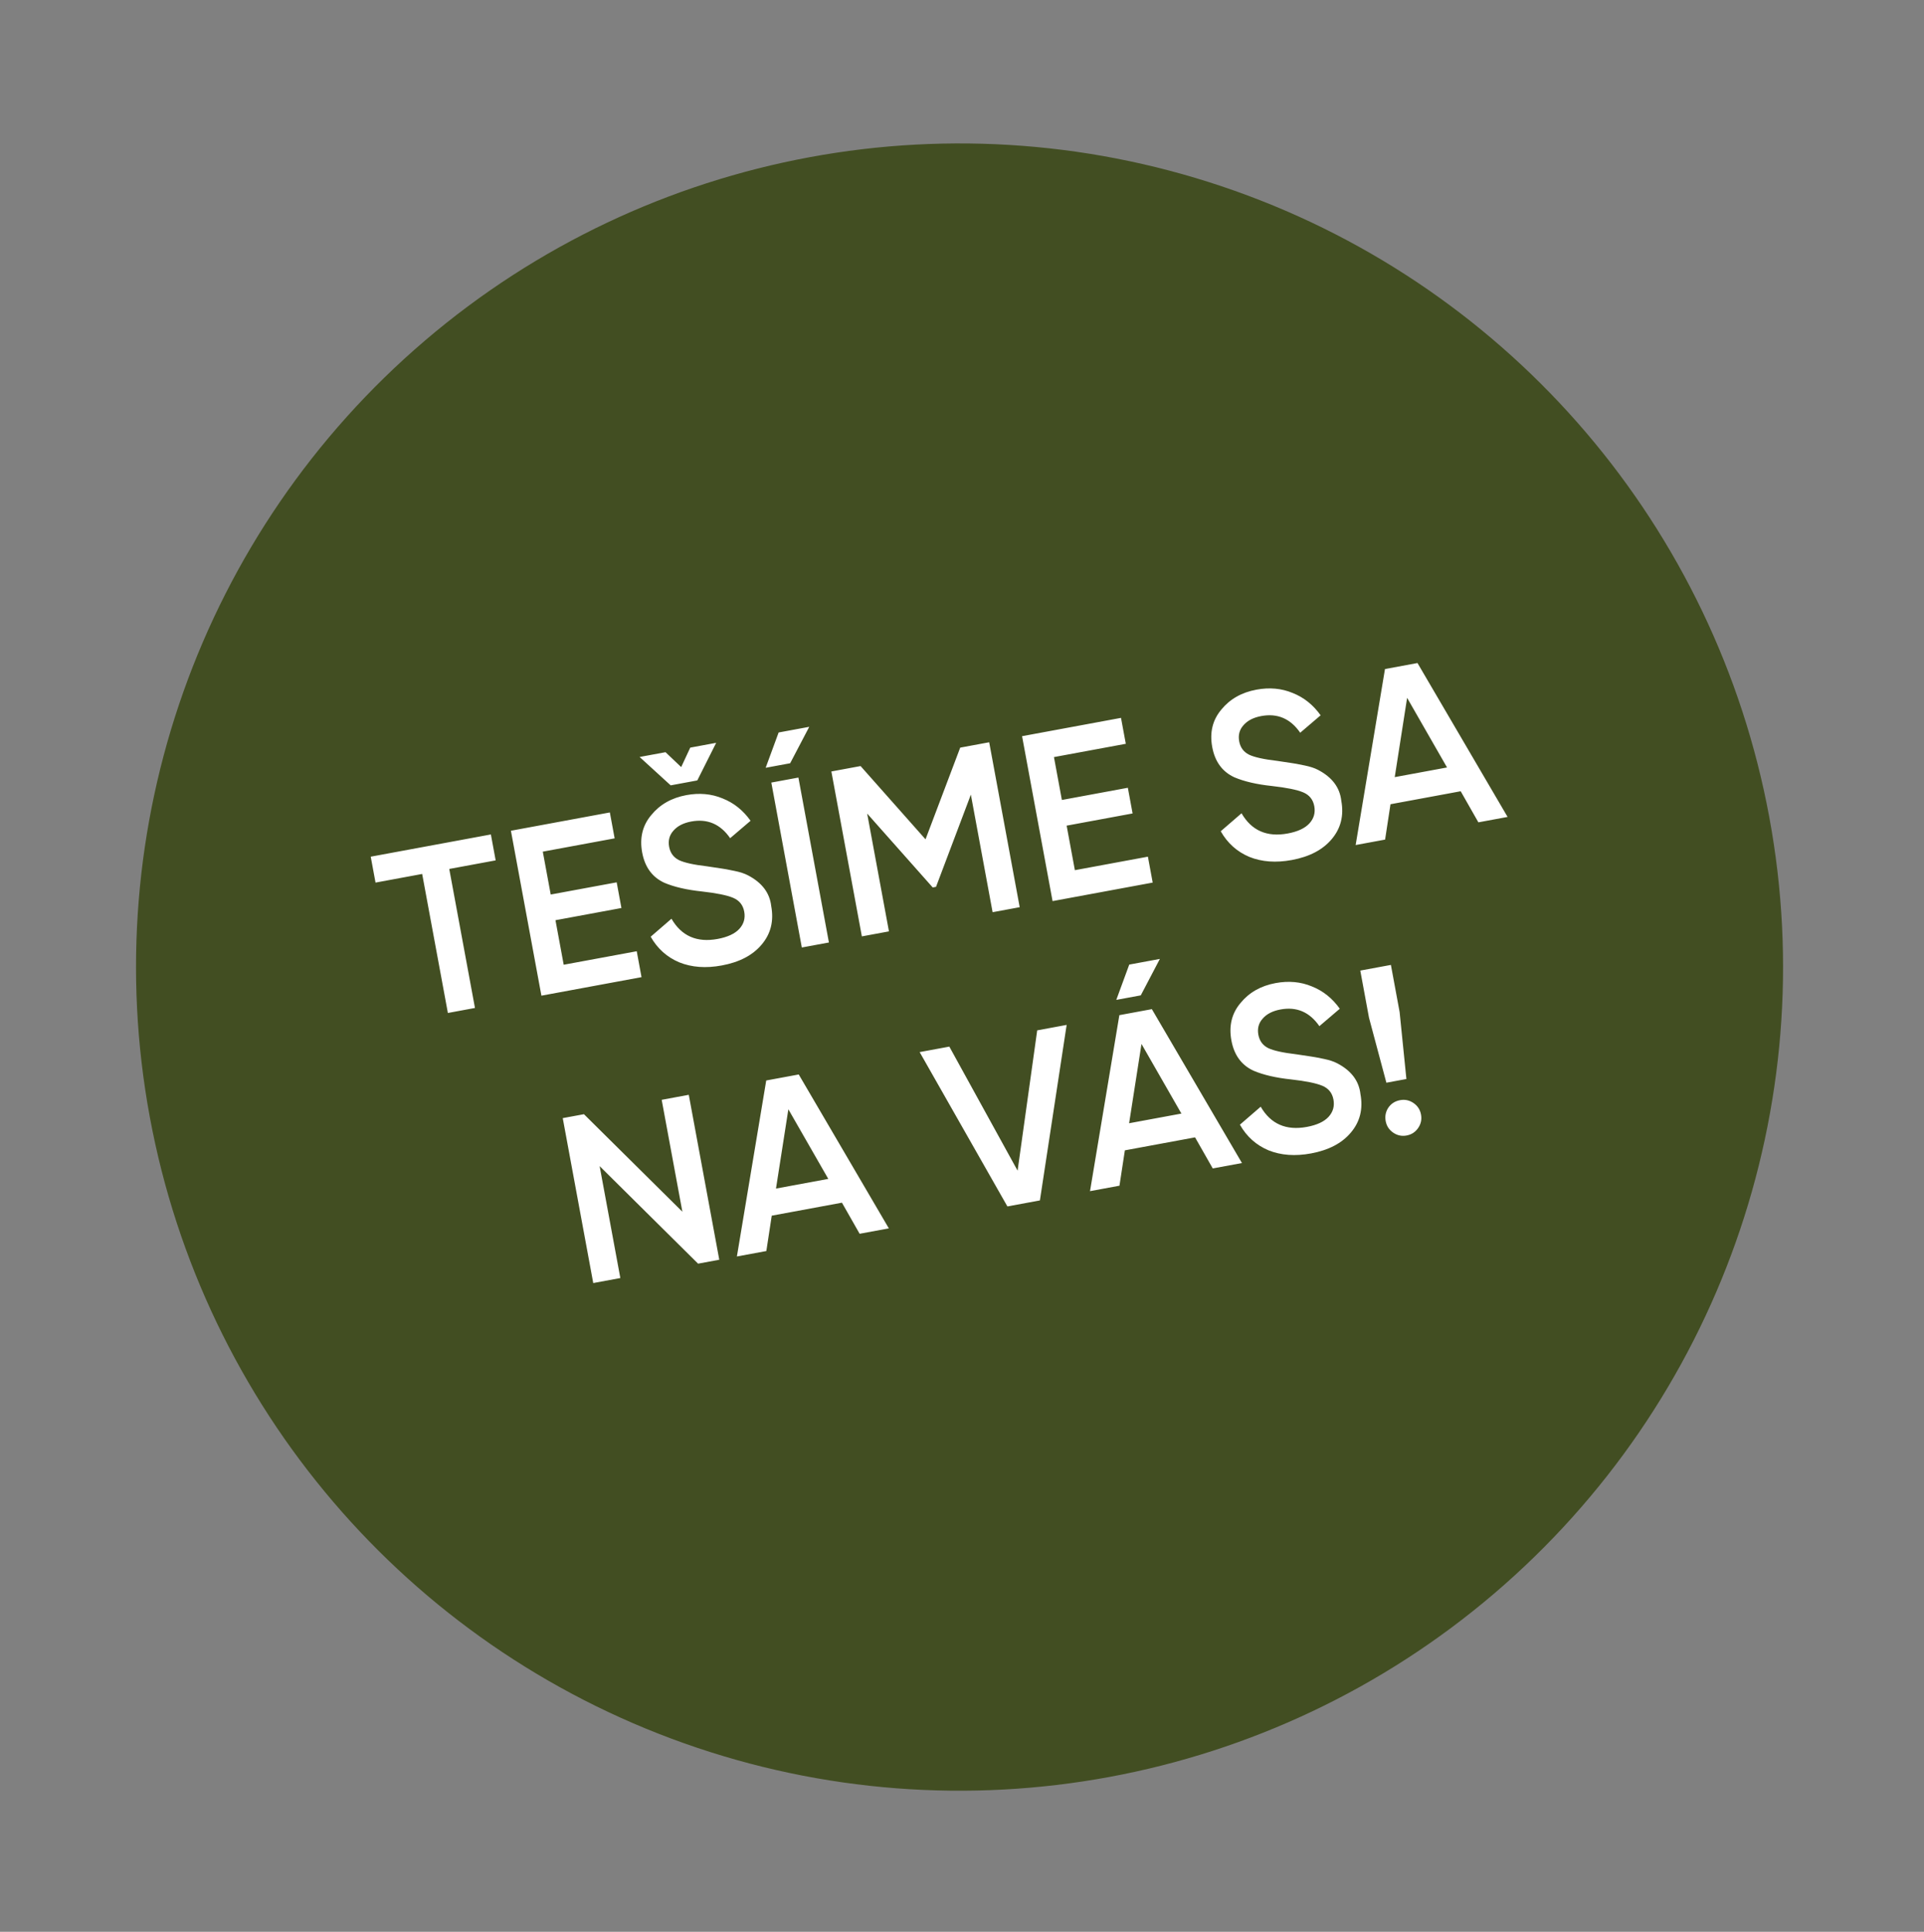 <svg width="257" height="258" viewBox="0 0 257 258" fill="none" xmlns="http://www.w3.org/2000/svg">
<rect x="0" y="0" width="257" height="258" fill="#808080" stroke="none"/>
<circle cx="128.172" cy="129.158" r="110" transform="rotate(-10.479 128.172 129.158)" fill="#424E22"/>
<path d="M49.521 114.414L65.569 111.445L66.209 114.907L60.01 116.053L63.444 134.618L59.826 135.288L56.392 116.722L50.161 117.875L49.521 114.414ZM74.197 122.899L75.297 128.846L85.052 127.042L85.692 130.503L72.319 132.977L68.245 110.95L81.461 108.506L82.101 111.967L72.504 113.742L73.563 119.469L82.374 117.84L83.008 121.269L74.197 122.899ZM93.143 104.23L89.587 104.888L85.437 101.099L88.898 100.459L90.99 102.448L92.202 99.848L95.663 99.208L93.143 104.23ZM94.451 115.703C95.566 115.866 96.213 115.963 96.393 115.995C96.681 116.028 97.265 116.137 98.145 116.322C98.867 116.47 99.456 116.665 99.913 116.906C101.786 117.883 102.821 119.254 103.017 121.018C103.385 123.011 102.955 124.728 101.724 126.171C100.532 127.585 98.761 128.509 96.412 128.943C94.293 129.335 92.402 129.197 90.738 128.528C89.091 127.835 87.817 126.693 86.915 125.103L89.693 122.701C91.032 125.014 93.086 125.914 95.855 125.402C97.197 125.153 98.166 124.703 98.761 124.051C99.357 123.398 99.573 122.631 99.41 121.75C99.247 120.869 98.754 120.255 97.93 119.909C97.107 119.562 95.709 119.278 93.737 119.057C91.724 118.844 90.058 118.458 88.739 117.899C87.127 117.156 86.14 115.809 85.779 113.858C85.418 111.907 85.825 110.237 87 108.848C88.15 107.442 89.711 106.557 91.683 106.192C93.424 105.87 95.035 106.017 96.516 106.632C98.014 107.223 99.261 108.218 100.257 109.618L97.531 111.944C96.228 110.059 94.496 109.317 92.335 109.716C91.286 109.91 90.494 110.317 89.957 110.937C89.417 111.536 89.225 112.255 89.38 113.094C89.531 113.912 89.966 114.504 90.685 114.87C91.4 115.215 92.655 115.493 94.451 115.703ZM102.274 102.541L105.546 101.936L108.096 97.071L104.006 97.827L102.274 102.541ZM103.03 104.516L106.648 103.847L110.723 125.873L107.104 126.543L103.03 104.516ZM128.262 99.849L132.132 99.133L136.207 121.16L132.588 121.829L129.684 106.127L125.03 118.443L124.59 118.525L115.833 108.657L118.743 124.39L115.124 125.059L111.05 103.033L114.952 102.311L123.628 112.096L128.262 99.849ZM142.477 110.27L143.577 116.217L153.331 114.413L153.972 117.874L140.598 120.347L136.524 98.321L149.74 95.876L150.38 99.338L140.783 101.113L141.842 106.84L150.653 105.21L151.287 108.64L142.477 110.27ZM172.558 114.859C170.439 115.251 168.548 115.113 166.884 114.444C165.237 113.751 163.963 112.609 163.061 111.018L165.839 108.617C167.177 110.929 169.231 111.829 172 111.317C173.343 111.069 174.312 110.619 174.907 109.966C175.502 109.314 175.719 108.547 175.556 107.666C175.393 106.785 174.899 106.171 174.076 105.824C173.253 105.478 171.855 105.194 169.883 104.973C167.869 104.759 166.203 104.373 164.885 103.814C163.272 103.071 162.286 101.724 161.925 99.773C161.564 97.822 161.971 96.153 163.146 94.764C164.296 93.358 165.857 92.472 167.829 92.108C169.57 91.786 171.181 91.932 172.662 92.548C174.159 93.139 175.407 94.134 176.403 95.533L173.677 97.86C172.374 95.975 170.642 95.232 168.481 95.632C167.432 95.826 166.639 96.233 166.103 96.853C165.563 97.451 165.371 98.171 165.526 99.01C165.677 99.828 166.112 100.42 166.831 100.786C167.545 101.131 168.801 101.409 170.597 101.619C171.712 101.781 172.359 101.879 172.539 101.911C172.827 101.944 173.411 102.053 174.291 102.237C175.013 102.386 175.602 102.581 176.059 102.821C177.932 103.798 178.966 105.169 179.163 106.934C179.531 108.926 179.1 110.644 177.87 112.087C176.678 113.5 174.907 114.424 172.558 114.859ZM201.377 109.105L197.476 109.827L195.113 105.675L185.736 107.41L185.015 112.132L181.082 112.859L185 89.355L189.342 88.551L201.377 109.105ZM187.957 93.201L186.303 103.79L193.289 102.498L187.957 93.201ZM91.15 161.833L88.385 146.887L92.004 146.217L96.078 168.244L93.246 168.768L80.097 155.742L82.862 170.688L79.243 171.358L75.169 149.331L78.001 148.807L91.15 161.833ZM118.727 164.054L114.826 164.776L112.463 160.624L103.086 162.359L102.365 167.081L98.432 167.808L102.35 144.304L106.692 143.5L118.727 164.054ZM105.307 148.15L103.653 158.739L110.639 157.447L105.307 148.15ZM138.906 160.322L134.564 161.125L122.843 140.513L126.808 139.78L135.926 156.35L138.545 137.609L142.478 136.881L138.906 160.322ZM150.84 128.826L154.931 128.069L152.381 132.934L149.109 133.54L150.84 128.826ZM165.896 155.33L161.994 156.051L159.632 151.9L150.255 153.634L149.534 158.356L145.6 159.084L149.519 135.579L153.861 134.776L165.896 155.33ZM152.476 139.425L150.822 150.015L157.807 148.723L152.476 139.425ZM175.119 154.047C173 154.439 171.109 154.3 169.445 153.632C167.798 152.939 166.524 151.797 165.622 150.206L168.399 147.805C169.738 150.117 171.792 151.017 174.561 150.505C175.904 150.257 176.873 149.806 177.468 149.154C178.063 148.501 178.279 147.735 178.117 146.854C177.954 145.973 177.46 145.359 176.637 145.012C175.813 144.665 174.416 144.381 172.444 144.16C170.43 143.947 168.764 143.561 167.446 143.002C165.833 142.259 164.847 140.912 164.486 138.961C164.125 137.01 164.532 135.34 165.707 133.952C166.857 132.546 168.418 131.66 170.39 131.295C172.131 130.973 173.742 131.12 175.223 131.736C176.72 132.327 177.967 133.322 178.964 134.721L176.238 137.048C174.934 135.163 173.202 134.42 171.042 134.82C169.993 135.014 169.2 135.421 168.664 136.04C168.124 136.639 167.932 137.358 168.087 138.197C168.238 139.016 168.673 139.608 169.392 139.974C170.106 140.319 171.362 140.596 173.158 140.807C174.273 140.969 174.92 141.067 175.099 141.098C175.388 141.132 175.972 141.241 176.852 141.425C177.574 141.574 178.163 141.768 178.62 142.009C180.493 142.986 181.527 144.357 181.723 146.121C182.092 148.114 181.661 149.832 180.431 151.274C179.239 152.688 177.468 153.612 175.119 154.047ZM187.861 144.107L185.187 144.602L182.865 135.92L181.701 129.626L185.791 128.87L186.955 135.163L187.861 144.107ZM187.017 146.932C187.667 146.812 188.266 146.94 188.813 147.316C189.36 147.692 189.693 148.205 189.813 148.856C189.934 149.506 189.806 150.104 189.43 150.651C189.054 151.198 188.54 151.532 187.89 151.652C187.24 151.772 186.641 151.644 186.094 151.268C185.547 150.892 185.214 150.379 185.094 149.729C184.973 149.078 185.091 148.482 185.446 147.939C185.822 147.392 186.346 147.056 187.017 146.932Z" fill="white"/>
</svg>
